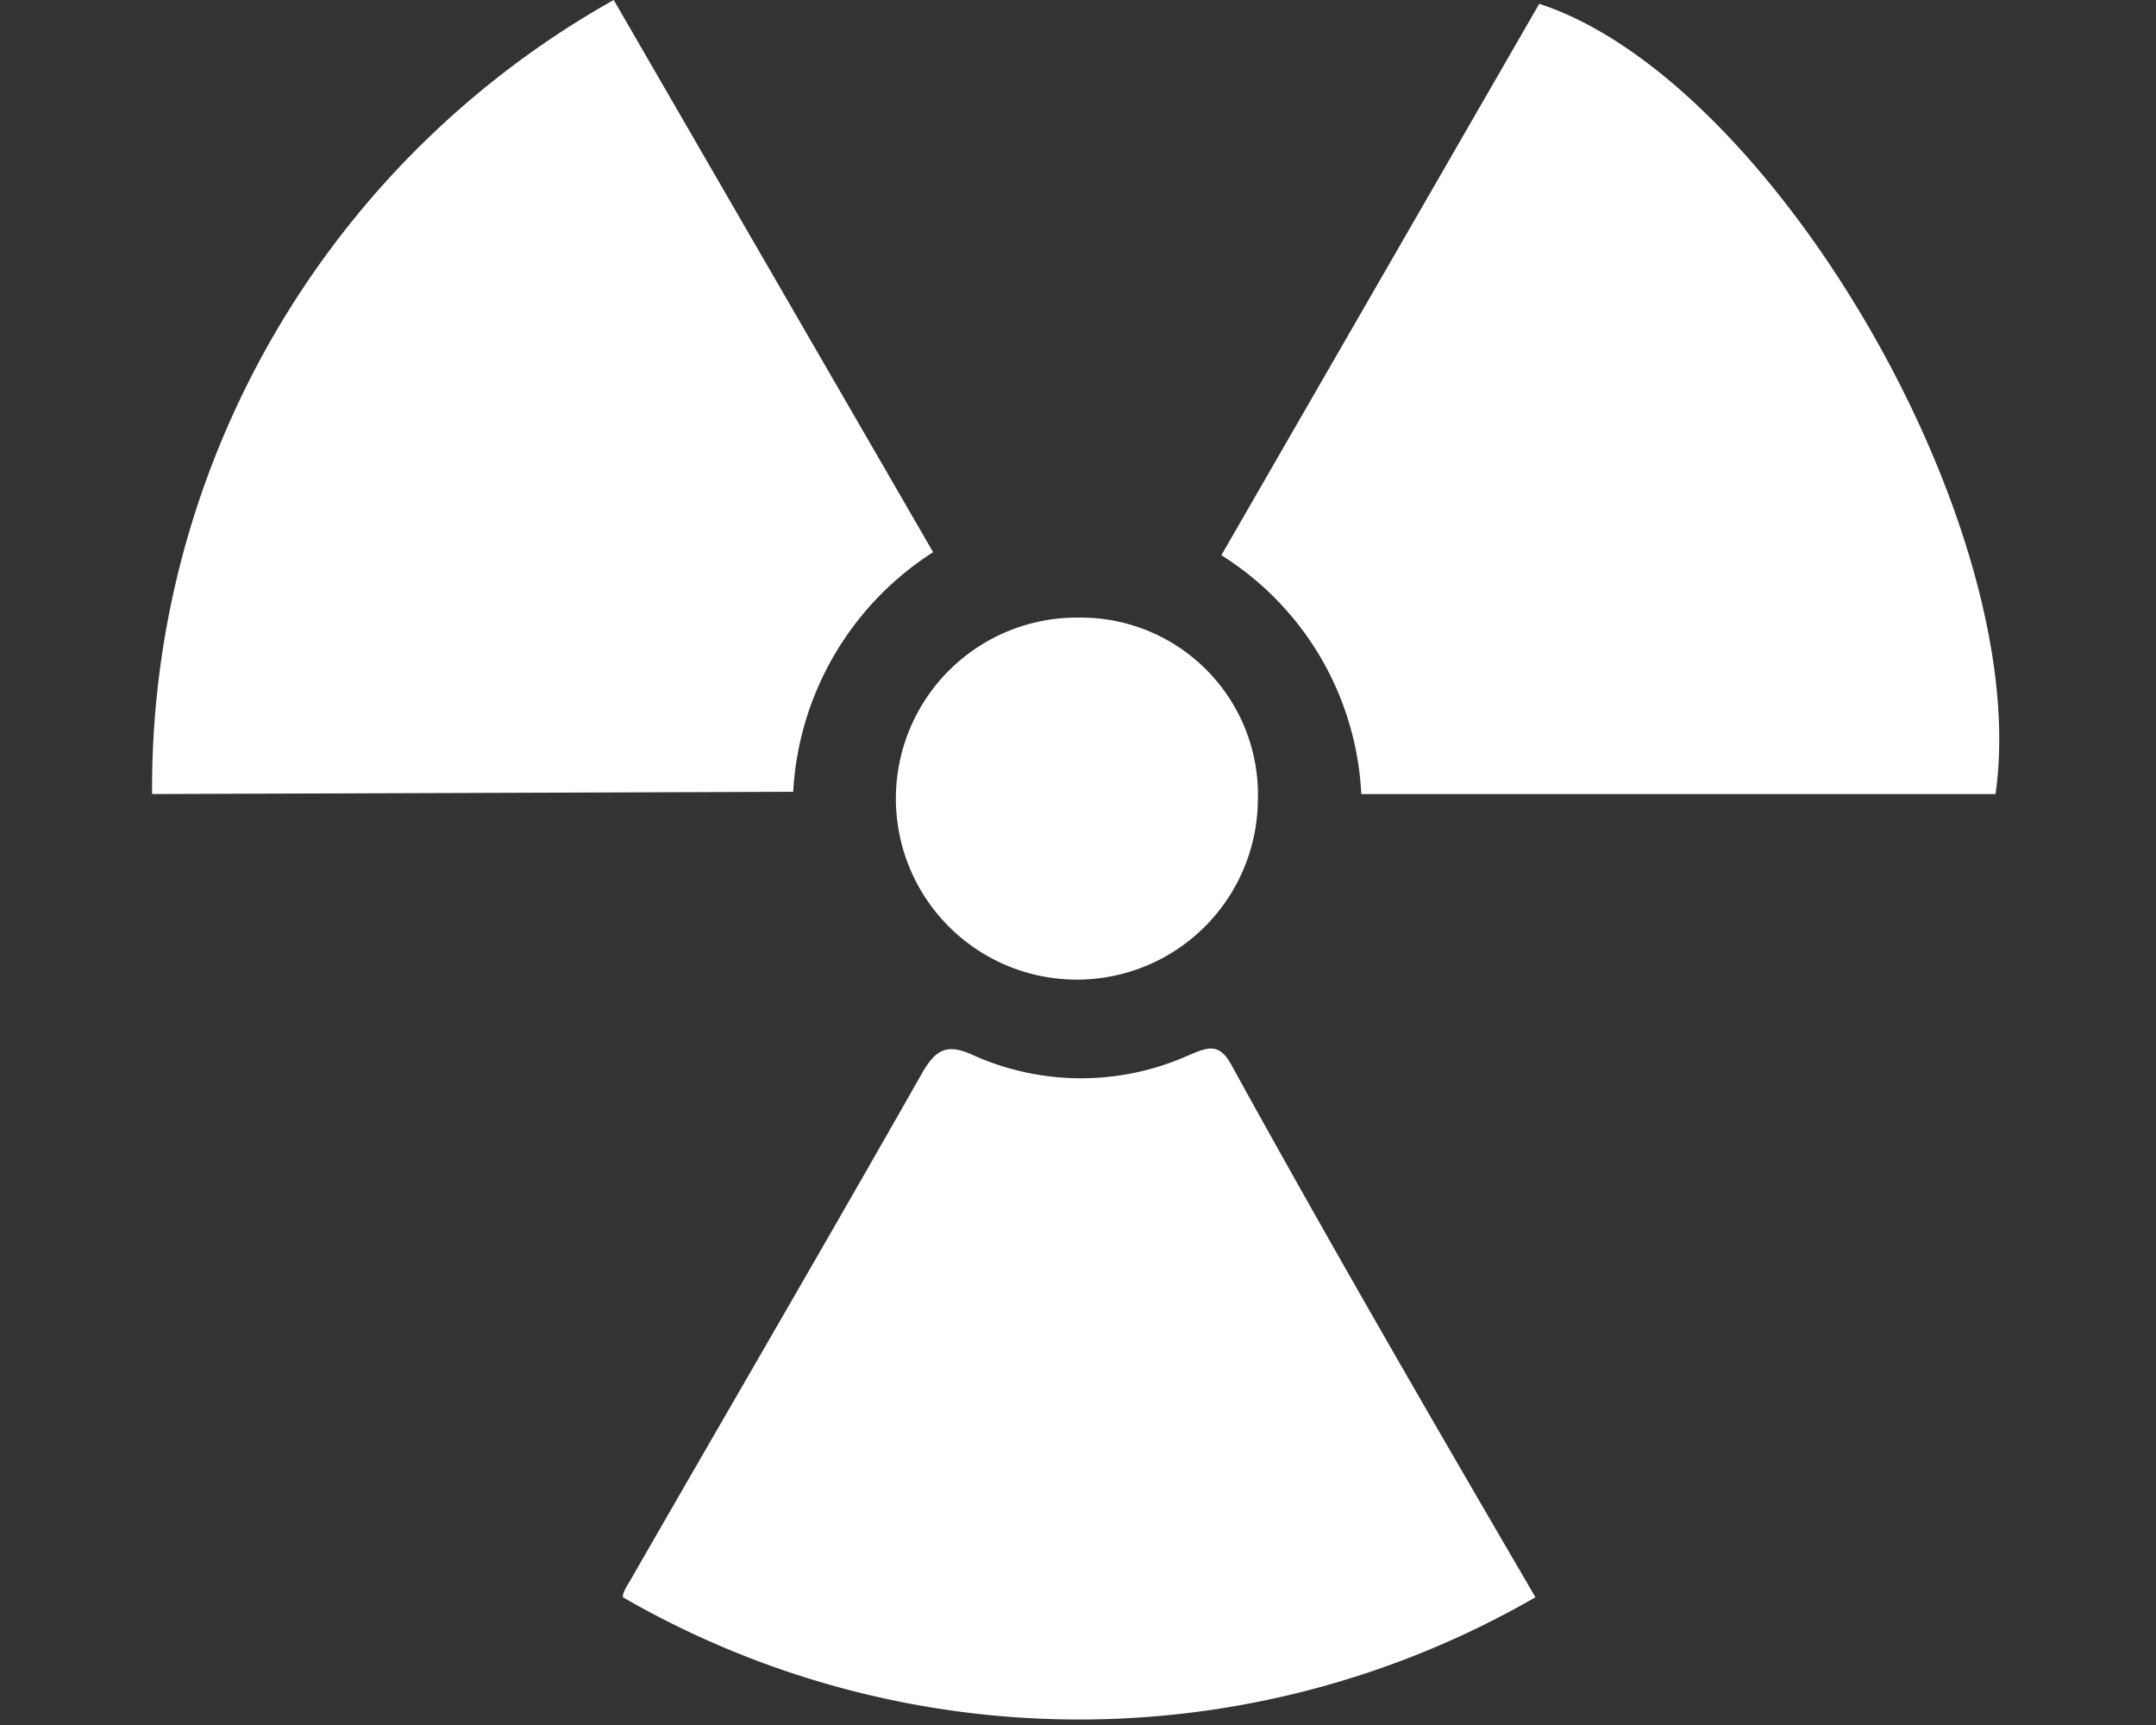 <svg id="ROOMS_LOGOS" data-name="ROOMS LOGOS" xmlns="http://www.w3.org/2000/svg" viewBox="0 0 28.35 22.68">
    <rect x="0" y="0" width="28.35" height="22.68" fill="#333333" stroke="none"/>
    <defs>
        <style>
            .cls-1 {
                fill: #fff;
            }
        </style>
    </defs>
    <title>REACTOR</title>
    <g id="ABANDONED_REACTOR" data-name="ABANDONED REACTOR">
        <path class="cls-1" d="M17.9,10.44A3.93,3.93,0,0,0,16.06,7.3L20.24.05c3.07,1,6.5,6.9,6,10.39Z" />
        <path class="cls-1" d="M2,10.44A11.88,11.88,0,0,1,8.07,0l4.2,7.26a4,4,0,0,0-1.84,3.15Z" />
        <path class="cls-1"
            d="M20.19,21a12,12,0,0,1-12,0c0-.08.07-.17.12-.26,1.27-2.21,2.56-4.42,3.82-6.64.18-.31.33-.38.66-.23a3.46,3.46,0,0,0,2.85,0c.22-.09.38-.17.54.11C17.48,16.34,18.83,18.67,20.19,21Z" />
        <path class="cls-1" d="M16.54,10.53a2.38,2.38,0,1,1-2.36-2.41A2.33,2.33,0,0,1,16.54,10.53Z" />
    </g>
</svg>

